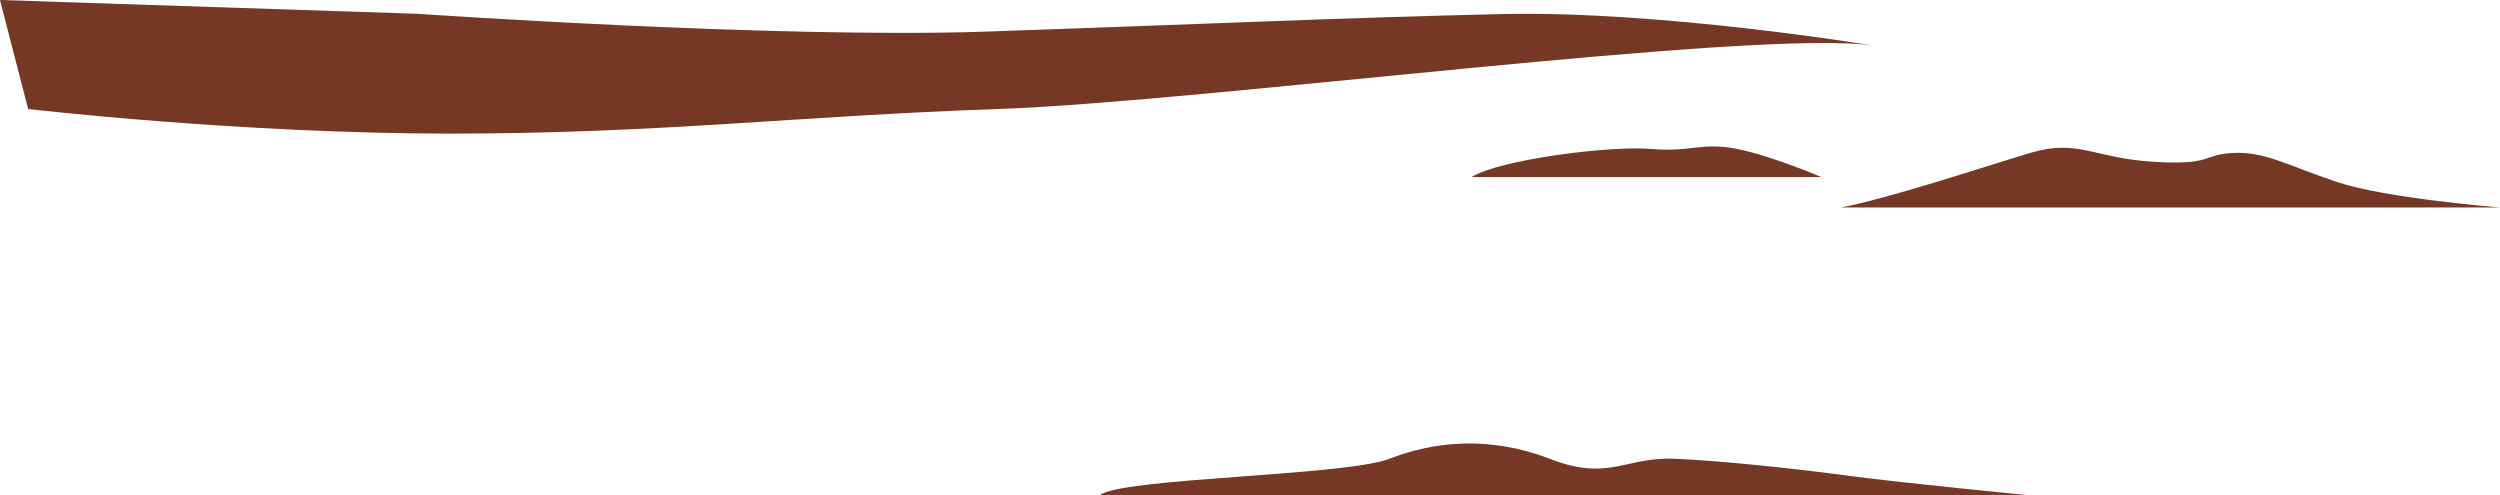 <?xml version="1.0" encoding="UTF-8"?>
<svg id="Layer_2" data-name="Layer 2" xmlns="http://www.w3.org/2000/svg" viewBox="0 0 1011.75 200.46">
  <defs>
    <style>
      .cls-1 {
        fill:rgb(117, 56, 36);
      }
    </style>
  </defs>
  <g id="Layer_1-2" data-name="Layer 1">
    <g>
      <path class="cls-1" d="M444.96,200.46h376.55s-51.39-4.98-72.74-7.83c-21.35-2.85-51.23-6.14-71.15-6.98-19.92-.84-26.33,9.38-50.52,0-24.19-9.38-46.96-6.98-64.75,0-17.79,6.98-108.86,7.7-117.4,14.81Z"/>
      <path class="cls-1" d="M11.38,44.11s85.38,9.96,170.76,9.96,139.45-7.11,221.99-9.96c82.53-2.85,307.37-32.73,354.33-25.61,0,0-85.86-14.23-150.37-12.81-64.5,1.42-125.22,4.27-209.41,7.11-84.19,2.85-229.81-7.22-229.81-7.22L0,0,11.38,44.11Z"/>
      <path class="cls-1" d="M744.94,83.96h266.81s-46.25-3.65-66.17-10.36c-19.92-6.71-29.17-12.4-41.98-11.69-12.81,.71-7.83,5-32.02,3.57-24.19-1.43-30.59-9.38-49.8-3.63-19.21,5.75-57.63,18.56-76.84,22.12Z"/>
      <path class="cls-1" d="M595.52,71.66h141.59s-19.92-8.55-34.15-11.39c-14.23-2.85-18.5,1.42-34.86,0-16.36-1.42-61.19,4.29-72.57,11.39Z"/>
    </g>
  </g>
</svg>